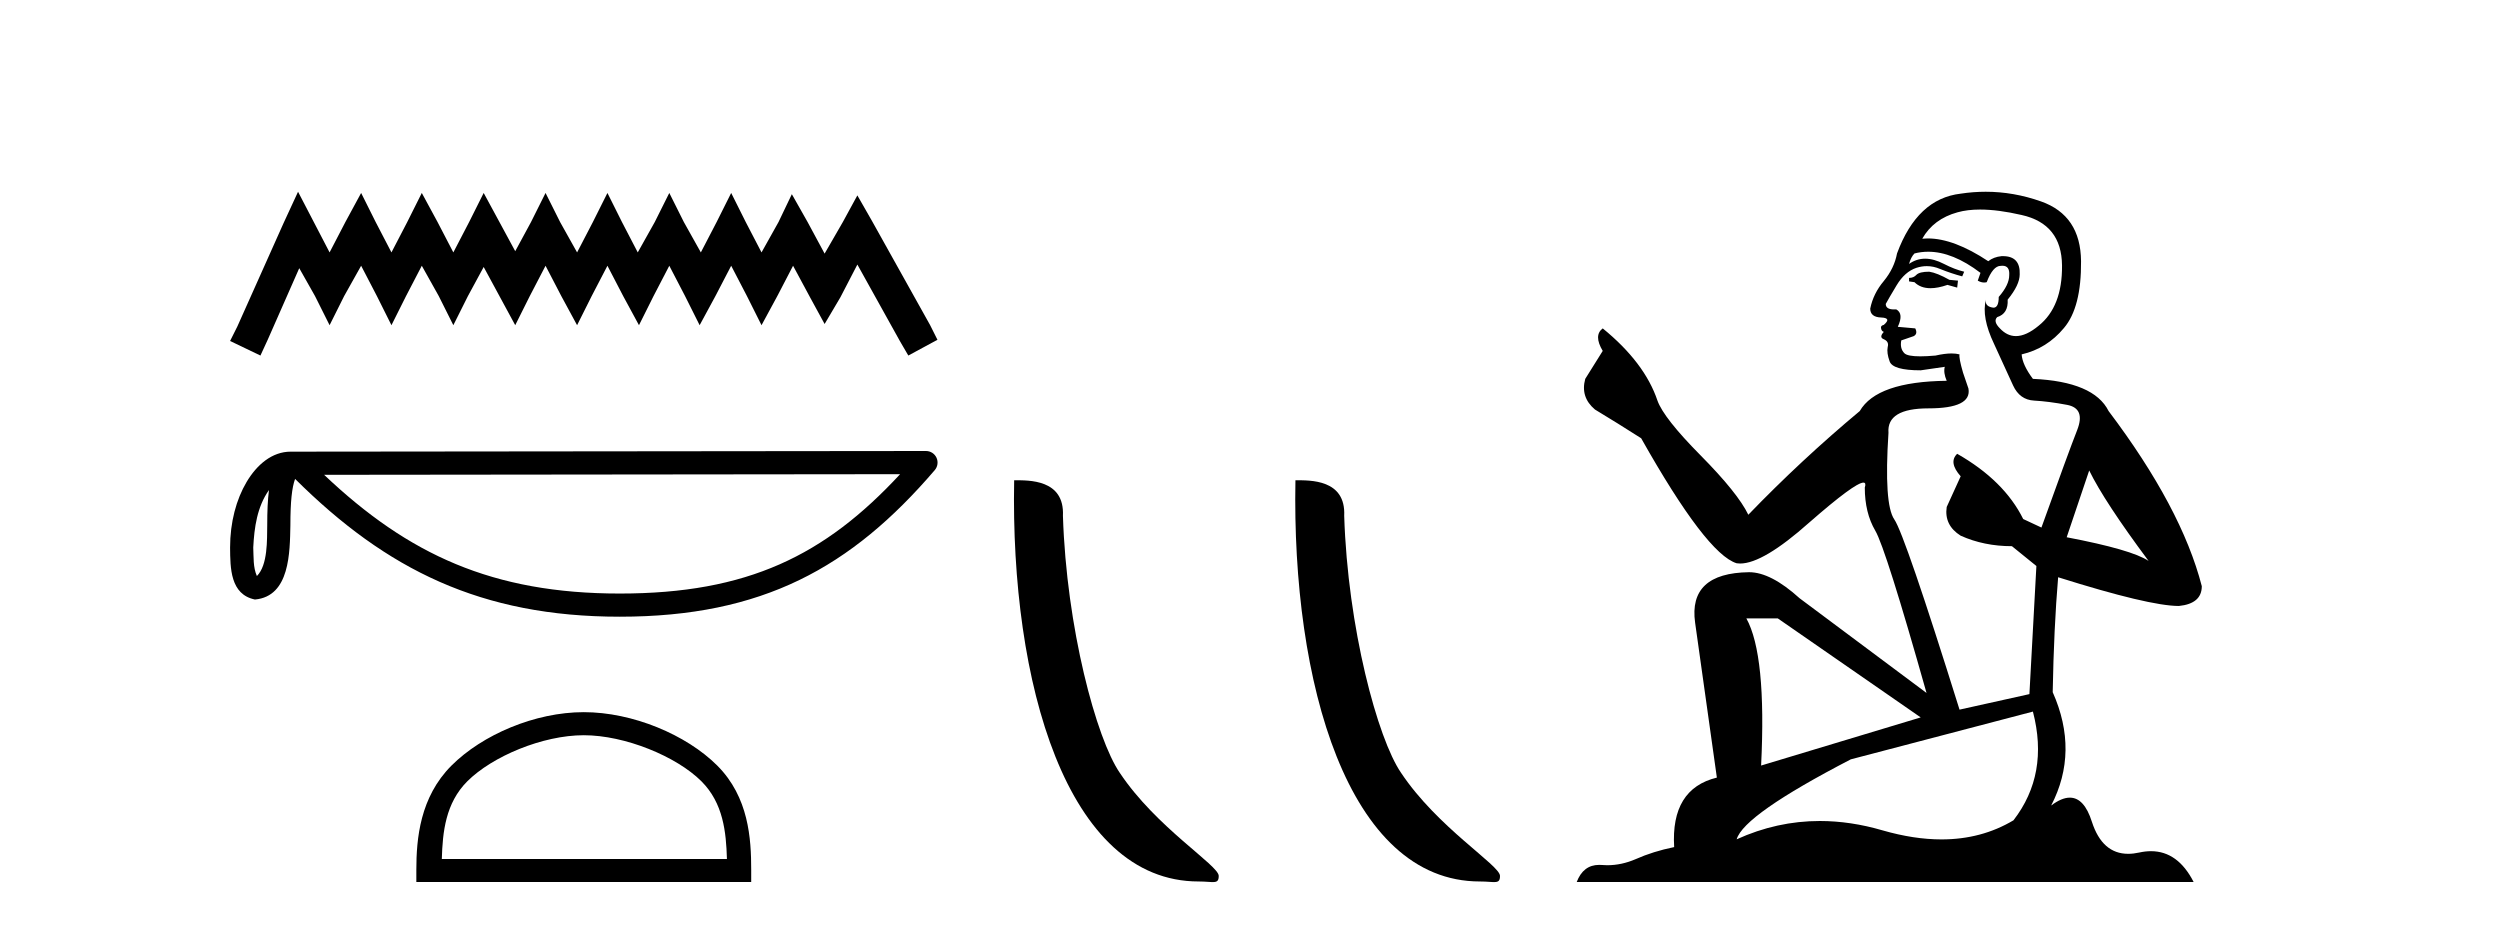<?xml version='1.0' encoding='UTF-8' standalone='yes'?><svg xmlns='http://www.w3.org/2000/svg' xmlns:xlink='http://www.w3.org/1999/xlink' width='110.0' height='41.0' ><path d='M 13.114 8.437 L 12.473 9.825 L 10.444 14.363 L 10.124 15.003 L 11.459 15.644 L 11.779 14.95 L 13.167 11.8 L 13.861 13.028 L 14.502 14.309 L 15.142 13.028 L 15.89 11.693 L 16.584 13.028 L 17.224 14.309 L 17.865 13.028 L 18.559 11.693 L 19.306 13.028 L 19.947 14.309 L 20.588 13.028 L 21.282 11.747 L 21.976 13.028 L 22.67 14.309 L 23.31 13.028 L 24.004 11.693 L 24.698 13.028 L 25.392 14.309 L 26.033 13.028 L 26.727 11.693 L 27.421 13.028 L 28.115 14.309 L 28.755 13.028 L 29.449 11.693 L 30.143 13.028 L 30.784 14.309 L 31.478 13.028 L 32.172 11.693 L 32.866 13.028 L 33.507 14.309 L 34.201 13.028 L 34.895 11.693 L 35.642 13.081 L 36.283 14.256 L 36.977 13.081 L 37.724 11.64 L 39.593 15.003 L 39.966 15.644 L 41.248 14.95 L 40.927 14.309 L 38.365 9.718 L 37.724 8.597 L 37.084 9.771 L 36.283 11.159 L 35.535 9.771 L 34.841 8.544 L 34.254 9.771 L 33.507 11.106 L 32.813 9.771 L 32.172 8.49 L 31.531 9.771 L 30.837 11.106 L 30.09 9.771 L 29.449 8.49 L 28.809 9.771 L 28.061 11.106 L 27.367 9.771 L 26.727 8.49 L 26.086 9.771 L 25.392 11.106 L 24.645 9.771 L 24.004 8.49 L 23.364 9.771 L 22.67 11.053 L 21.976 9.771 L 21.282 8.49 L 20.641 9.771 L 19.947 11.106 L 19.253 9.771 L 18.559 8.49 L 17.918 9.771 L 17.224 11.106 L 16.53 9.771 L 15.89 8.49 L 15.196 9.771 L 14.502 11.106 L 13.808 9.771 L 13.114 8.437 Z' style='fill:#000000;stroke:none' /><path d='M 11.835 21.561 C 11.779 21.991 11.758 22.497 11.758 23.115 C 11.747 23.742 11.79 24.861 11.303 25.346 C 11.131 24.956 11.163 24.507 11.143 24.091 C 11.187 23.212 11.313 22.299 11.835 21.561 ZM 39.605 20.864 C 36.29 24.443 32.891 26.116 27.272 26.116 C 21.677 26.116 17.964 24.401 14.262 20.892 L 39.605 20.864 ZM 40.743 19.844 C 40.743 19.844 40.742 19.844 40.742 19.844 L 12.787 19.873 C 11.974 19.873 11.303 20.443 10.85 21.208 C 10.396 21.973 10.124 22.98 10.124 24.091 C 10.131 24.994 10.13 26.155 11.217 26.379 C 12.761 26.242 12.752 24.292 12.777 23.115 C 12.777 22.057 12.845 21.454 12.984 21.072 C 17.003 25.067 21.171 27.135 27.272 27.135 C 33.54 27.135 37.448 24.982 41.13 20.685 C 41.259 20.534 41.289 20.321 41.206 20.14 C 41.123 19.959 40.942 19.844 40.743 19.844 Z' style='fill:#000000;stroke:none' /><path d='M 25.686 32.35 C 27.498 32.35 29.767 33.281 30.864 34.378 C 31.825 35.339 31.95 36.612 31.985 37.795 L 19.44 37.795 C 19.475 36.612 19.601 35.339 20.561 34.378 C 21.659 33.281 23.874 32.35 25.686 32.35 ZM 25.686 31.335 C 23.536 31.335 21.223 32.329 19.867 33.684 C 18.476 35.075 18.319 36.906 18.319 38.275 L 18.319 38.809 L 33.053 38.809 L 33.053 38.275 C 33.053 36.906 32.949 35.075 31.558 33.684 C 30.202 32.329 27.836 31.335 25.686 31.335 Z' style='fill:#000000;stroke:none' /><path d='M 52.739 38.785 C 53.393 38.785 53.624 38.932 53.624 38.539 C 53.624 38.071 50.878 36.418 49.27 34.004 C 48.239 32.504 46.922 27.607 46.769 22.695 C 46.845 21.083 45.264 21.132 44.623 21.132 C 44.452 30.016 46.927 38.785 52.739 38.785 Z' style='fill:#000000;stroke:none' /><path d='M 65.116 38.785 C 65.77 38.785 66.001 38.932 66 38.539 C 66 38.071 63.254 36.418 61.647 34.004 C 60.615 32.504 59.298 27.607 59.145 22.695 C 59.222 21.083 57.64 21.132 56.999 21.132 C 56.829 30.016 59.303 38.785 65.116 38.785 Z' style='fill:#000000;stroke:none' /><path d='M 84.886 11.955 Q 84.459 11.955 84.323 12.091 Q 84.203 12.228 83.998 12.228 L 83.998 12.382 L 84.237 12.416 Q 84.502 12.681 84.942 12.681 Q 85.268 12.681 85.689 12.535 L 86.116 12.655 L 86.151 12.348 L 85.775 12.313 Q 85.228 12.006 84.886 11.955 ZM 87.124 9.22 Q 87.912 9.22 88.952 9.46 Q 90.712 9.853 90.729 11.681 Q 90.746 13.492 89.704 14.329 Q 89.153 14.788 88.7 14.788 Q 88.312 14.788 87.996 14.449 Q 87.688 14.141 87.876 13.953 Q 88.371 13.8 88.337 13.185 Q 88.867 12.535 88.867 12.074 Q 88.9 11.27 88.128 11.27 Q 88.097 11.27 88.064 11.271 Q 87.722 11.305 87.483 11.493 Q 85.972 10.491 84.822 10.491 Q 84.699 10.491 84.579 10.503 L 84.579 10.503 Q 85.074 9.631 86.133 9.341 Q 86.566 9.22 87.124 9.22 ZM 91.925 20.701 Q 92.591 22.068 94.538 24.682 Q 93.804 24.186 90.934 23.639 L 91.925 20.701 ZM 84.841 11.076 Q 85.919 11.076 87.141 12.006 L 87.022 12.348 Q 87.165 12.431 87.3 12.431 Q 87.358 12.431 87.415 12.416 Q 87.688 11.698 88.03 11.698 Q 88.071 11.693 88.107 11.693 Q 88.436 11.693 88.406 12.108 Q 88.406 12.535 87.944 13.065 Q 87.944 13.538 87.714 13.538 Q 87.678 13.538 87.637 13.526 Q 87.329 13.458 87.381 13.185 L 87.381 13.185 Q 87.176 13.953 87.739 15.132 Q 88.286 16.328 88.576 16.96 Q 88.867 17.592 89.499 17.626 Q 90.131 17.66 90.951 17.814 Q 91.771 17.968 91.395 18.925 Q 91.019 19.881 89.823 23.212 L 89.021 22.837 Q 88.183 21.145 86.116 19.967 L 86.116 19.967 Q 85.724 20.342 86.27 20.957 L 85.655 22.307 Q 85.536 23.11 86.27 23.571 Q 87.295 24.032 88.525 24.032 L 89.601 24.904 L 89.294 30.541 L 86.219 31.224 Q 83.81 23.52 83.349 22.854 Q 82.888 22.187 83.093 19.044 Q 83.007 17.968 84.852 17.968 Q 86.766 17.968 86.612 17.097 L 86.373 16.396 Q 86.185 15.747 86.219 15.593 Q 86.069 15.552 85.869 15.552 Q 85.57 15.552 85.16 15.645 Q 84.773 15.679 84.492 15.679 Q 83.93 15.679 83.793 15.542 Q 83.588 15.337 83.656 14.978 L 84.203 14.79 Q 84.391 14.688 84.271 14.449 L 83.503 14.38 Q 83.776 13.8 83.434 13.612 Q 83.383 13.615 83.338 13.615 Q 82.973 13.615 82.973 13.373 Q 83.093 13.15 83.451 12.553 Q 83.81 11.955 84.323 11.784 Q 84.553 11.71 84.78 11.71 Q 85.075 11.71 85.365 11.835 Q 85.877 12.04 86.338 12.16 L 86.424 11.955 Q 85.997 11.852 85.536 11.613 Q 85.091 11.382 84.707 11.382 Q 84.323 11.382 83.998 11.613 Q 84.084 11.305 84.237 11.152 Q 84.533 11.076 84.841 11.076 ZM 78.224 27.21 L 84.511 31.566 L 77.489 33.684 Q 77.729 28.816 76.84 27.21 ZM 89.448 31.31 Q 90.165 34.06 88.593 36.093 Q 87.186 36.934 85.424 36.934 Q 84.214 36.934 82.836 36.537 Q 81.425 36.124 80.073 36.124 Q 78.185 36.124 76.413 36.93 Q 76.721 35.854 81.436 33.411 L 89.448 31.31 ZM 87.369 8.437 Q 86.822 8.437 86.27 8.521 Q 84.357 8.743 83.469 11.152 Q 83.349 11.801 82.888 12.365 Q 82.426 12.911 82.29 13.578 Q 82.29 13.953 82.768 13.97 Q 83.246 13.988 82.888 14.295 Q 82.734 14.329 82.768 14.449 Q 82.785 14.568 82.888 14.603 Q 82.666 14.842 82.888 14.927 Q 83.127 15.03 83.059 15.269 Q 83.007 15.525 83.144 15.901 Q 83.281 16.294 84.511 16.294 L 85.57 16.14 L 85.57 16.14 Q 85.501 16.396 85.655 16.755 Q 82.58 16.789 81.829 18.087 Q 79.249 20.24 76.926 22.649 Q 76.464 21.692 74.824 20.035 Q 73.202 18.395 72.928 17.626 Q 72.364 15.952 70.52 14.449 Q 70.11 14.756 70.52 15.44 L 69.751 16.67 Q 69.529 17.472 70.178 18.019 Q 71.169 18.617 72.211 19.283 Q 75.081 24.374 76.413 24.784 Q 76.487 24.795 76.567 24.795 Q 77.581 24.795 79.608 22.99 Q 81.616 21.235 81.99 21.235 Q 82.122 21.235 82.051 21.453 Q 82.051 22.563 82.512 23.349 Q 82.973 24.135 84.767 30.49 L 79.181 26.322 Q 77.917 25.177 76.96 25.177 Q 74.278 25.211 74.585 27.398 L 75.542 34.214 Q 73.509 34.709 73.663 37.272 Q 72.74 37.46 71.972 37.801 Q 71.351 38.07 70.718 38.07 Q 70.585 38.07 70.451 38.058 Q 70.405 38.055 70.361 38.055 Q 69.664 38.055 69.375 38.809 L 96.52 38.809 Q 95.827 37.452 94.643 37.452 Q 94.396 37.452 94.128 37.511 Q 93.87 37.568 93.64 37.568 Q 92.499 37.568 92.044 36.161 Q 91.707 35.096 91.073 35.096 Q 90.71 35.096 90.251 35.444 Q 91.481 33.069 90.319 30.456 Q 90.37 27.62 90.558 25.399 Q 94.573 26.663 95.871 26.663 Q 96.879 26.561 96.879 25.792 Q 95.99 22.341 92.779 18.087 Q 92.13 16.789 89.448 16.67 Q 88.986 16.055 88.952 15.593 Q 90.063 15.337 90.814 14.432 Q 91.583 13.526 91.566 11.493 Q 91.549 9.478 89.806 8.863 Q 88.6 8.437 87.369 8.437 Z' style='fill:#000000;stroke:none' /></svg>